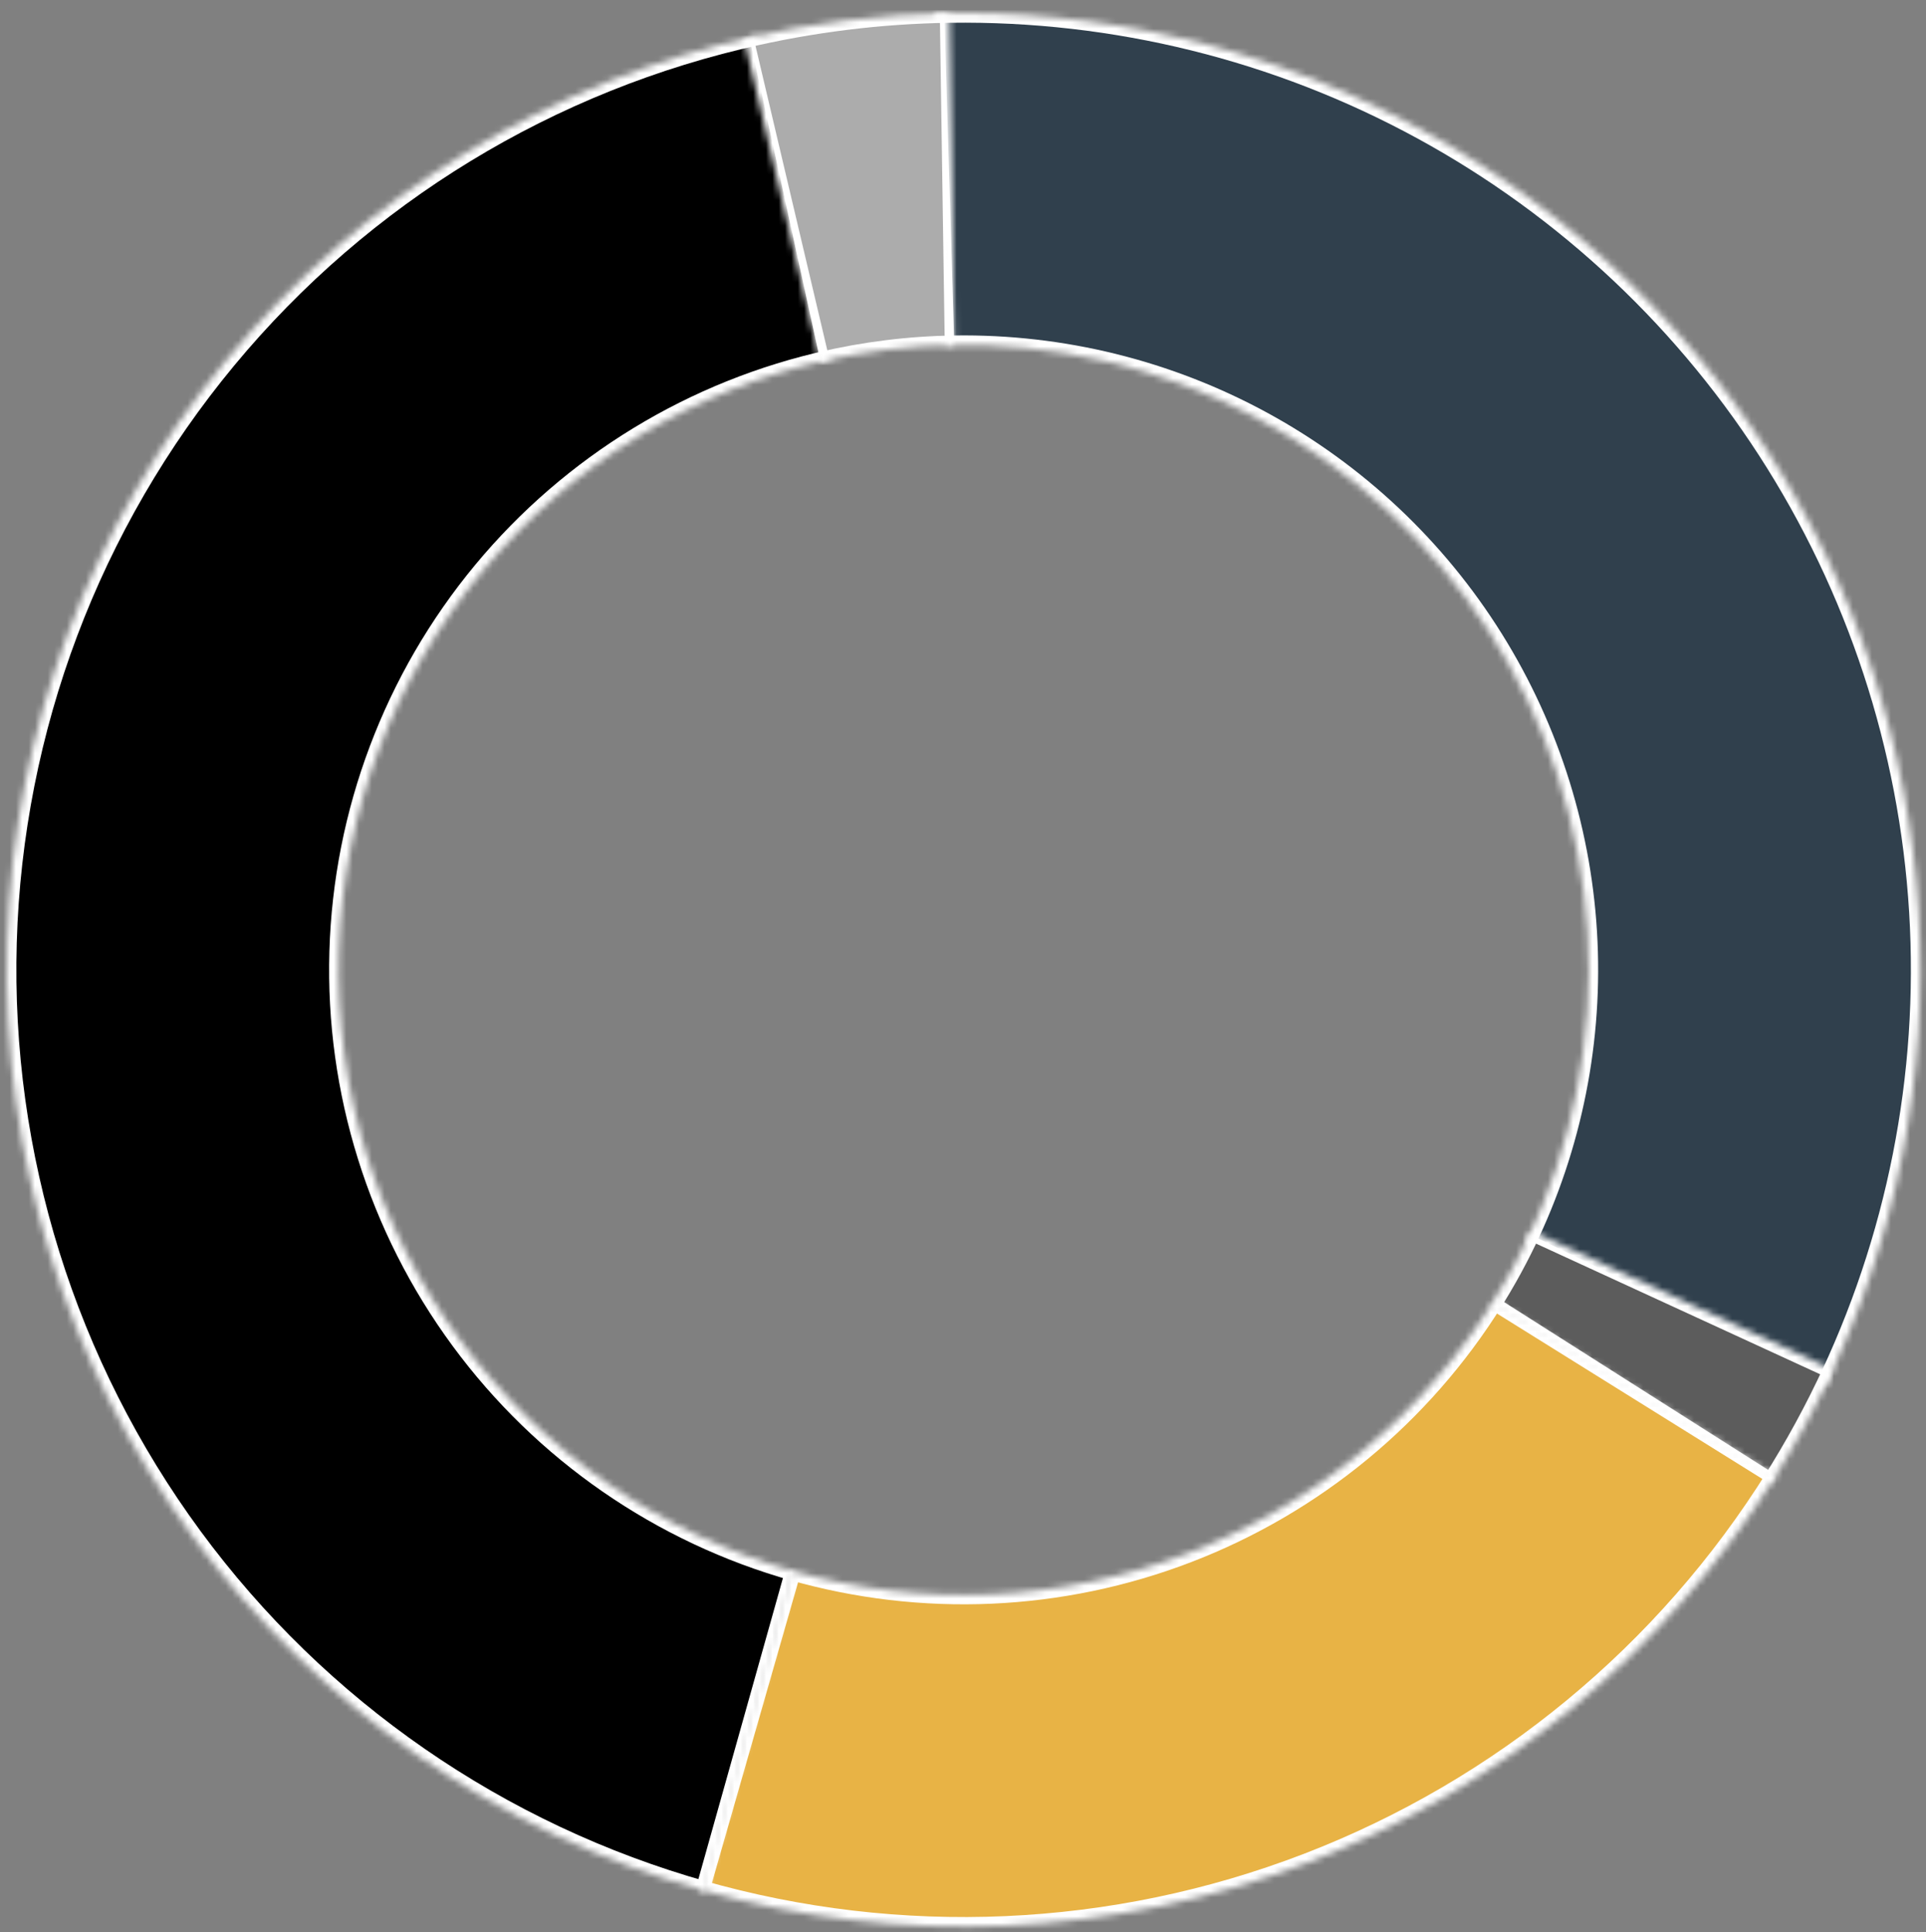 <svg width="303" height="304" viewBox="0 0 303 304" fill="none" xmlns="http://www.w3.org/2000/svg">
<rect x="0" y="0" width="303" height="304" fill="#808080" stroke="none"/>
<mask id="path-1-inside-1_2124_28" fill="white">
<path d="M286.982 218.392C298.303 195.098 303.423 169.276 301.845 143.424C300.268 117.572 292.046 92.565 277.976 70.82C263.906 49.075 244.463 31.328 221.528 19.296C198.592 7.264 172.94 1.353 147.052 2.136L148.629 54.315C165.539 53.804 182.295 57.665 197.276 65.524C212.257 73.383 224.957 84.975 234.148 99.179C243.339 113.383 248.709 129.718 249.739 146.604C250.77 163.49 247.426 180.357 240.03 195.572L286.982 218.392Z"/>
</mask>
<path d="M286.982 218.392C298.303 195.098 303.423 169.276 301.845 143.424C300.268 117.572 292.046 92.565 277.976 70.82C263.906 49.075 244.463 31.328 221.528 19.296C198.592 7.264 172.94 1.353 147.052 2.136L148.629 54.315C165.539 53.804 182.295 57.665 197.276 65.524C212.257 73.383 224.957 84.975 234.148 99.179C243.339 113.383 248.709 129.718 249.739 146.604C250.77 163.49 247.426 180.357 240.03 195.572L286.982 218.392Z" fill="#30404D" stroke="white" stroke-width="3" mask="url(#path-1-inside-1_2124_28)"/>
<mask id="path-2-inside-2_2124_28" fill="white">
<path d="M278.633 233.341C282.271 227.618 285.518 221.655 288.352 215.494L240.926 193.68C239.074 197.704 236.954 201.599 234.577 205.337L278.633 233.341Z"/>
</mask>
<path d="M278.633 233.341C282.271 227.618 285.518 221.655 288.352 215.494L240.926 193.68C239.074 197.704 236.954 201.599 234.577 205.337L278.633 233.341Z" fill="#5C5C5C" stroke="white" stroke-width="3" mask="url(#path-2-inside-2_2124_28)"/>
<mask id="path-3-inside-3_2124_28" fill="white">
<path d="M110.139 297.296C141.583 306.305 175.106 304.827 205.635 293.085C236.163 281.344 262.037 259.977 279.34 232.22L235.039 204.604C223.737 222.736 206.836 236.692 186.895 244.362C166.954 252.031 145.057 252.997 124.518 247.112L110.139 297.296Z"/>
</mask>
<path d="M110.139 297.296C141.583 306.305 175.106 304.827 205.635 293.085C236.163 281.344 262.037 259.977 279.34 232.22L235.039 204.604C223.737 222.736 206.836 236.692 186.895 244.362C166.954 252.031 145.057 252.997 124.518 247.112L110.139 297.296Z" fill="#E8B345" stroke="white" stroke-width="3" mask="url(#path-3-inside-3_2124_28)"/>
<mask id="path-4-inside-4_2124_28" fill="white">
<path d="M119.355 5.561C86.561 12.753 57.112 30.702 35.692 56.554C14.271 82.407 2.108 114.678 1.137 148.238C0.166 181.797 10.442 214.718 30.331 241.766C50.221 268.814 78.582 288.437 110.905 297.513L125.018 247.254C103.905 241.325 85.379 228.508 72.388 210.84C59.396 193.173 52.684 171.669 53.318 149.748C53.953 127.827 61.897 106.748 75.889 89.861C89.881 72.974 109.117 61.25 130.538 56.553L119.355 5.561Z"/>
</mask>
<path d="M119.355 5.561C86.561 12.753 57.112 30.702 35.692 56.554C14.271 82.407 2.108 114.678 1.137 148.238C0.166 181.797 10.442 214.718 30.331 241.766C50.221 268.814 78.582 288.437 110.905 297.513L125.018 247.254C103.905 241.325 85.379 228.508 72.388 210.84C59.396 193.173 52.684 171.669 53.318 149.748C53.953 127.827 61.897 106.748 75.889 89.861C89.881 72.974 109.117 61.25 130.538 56.553L119.355 5.561Z" fill="black" stroke="white" stroke-width="3" mask="url(#path-4-inside-4_2124_28)"/>
<mask id="path-5-inside-5_2124_28" fill="white">
<path d="M149.352 2.084C138.472 2.246 127.641 3.588 117.05 6.086L129.032 56.895C135.95 55.264 143.025 54.387 150.132 54.281L149.352 2.084Z"/>
</mask>
<path d="M149.352 2.084C138.472 2.246 127.641 3.588 117.05 6.086L129.032 56.895C135.95 55.264 143.025 54.387 150.132 54.281L149.352 2.084Z" fill="#ACACAC" stroke="white" stroke-width="3" mask="url(#path-5-inside-5_2124_28)"/>
</svg>
